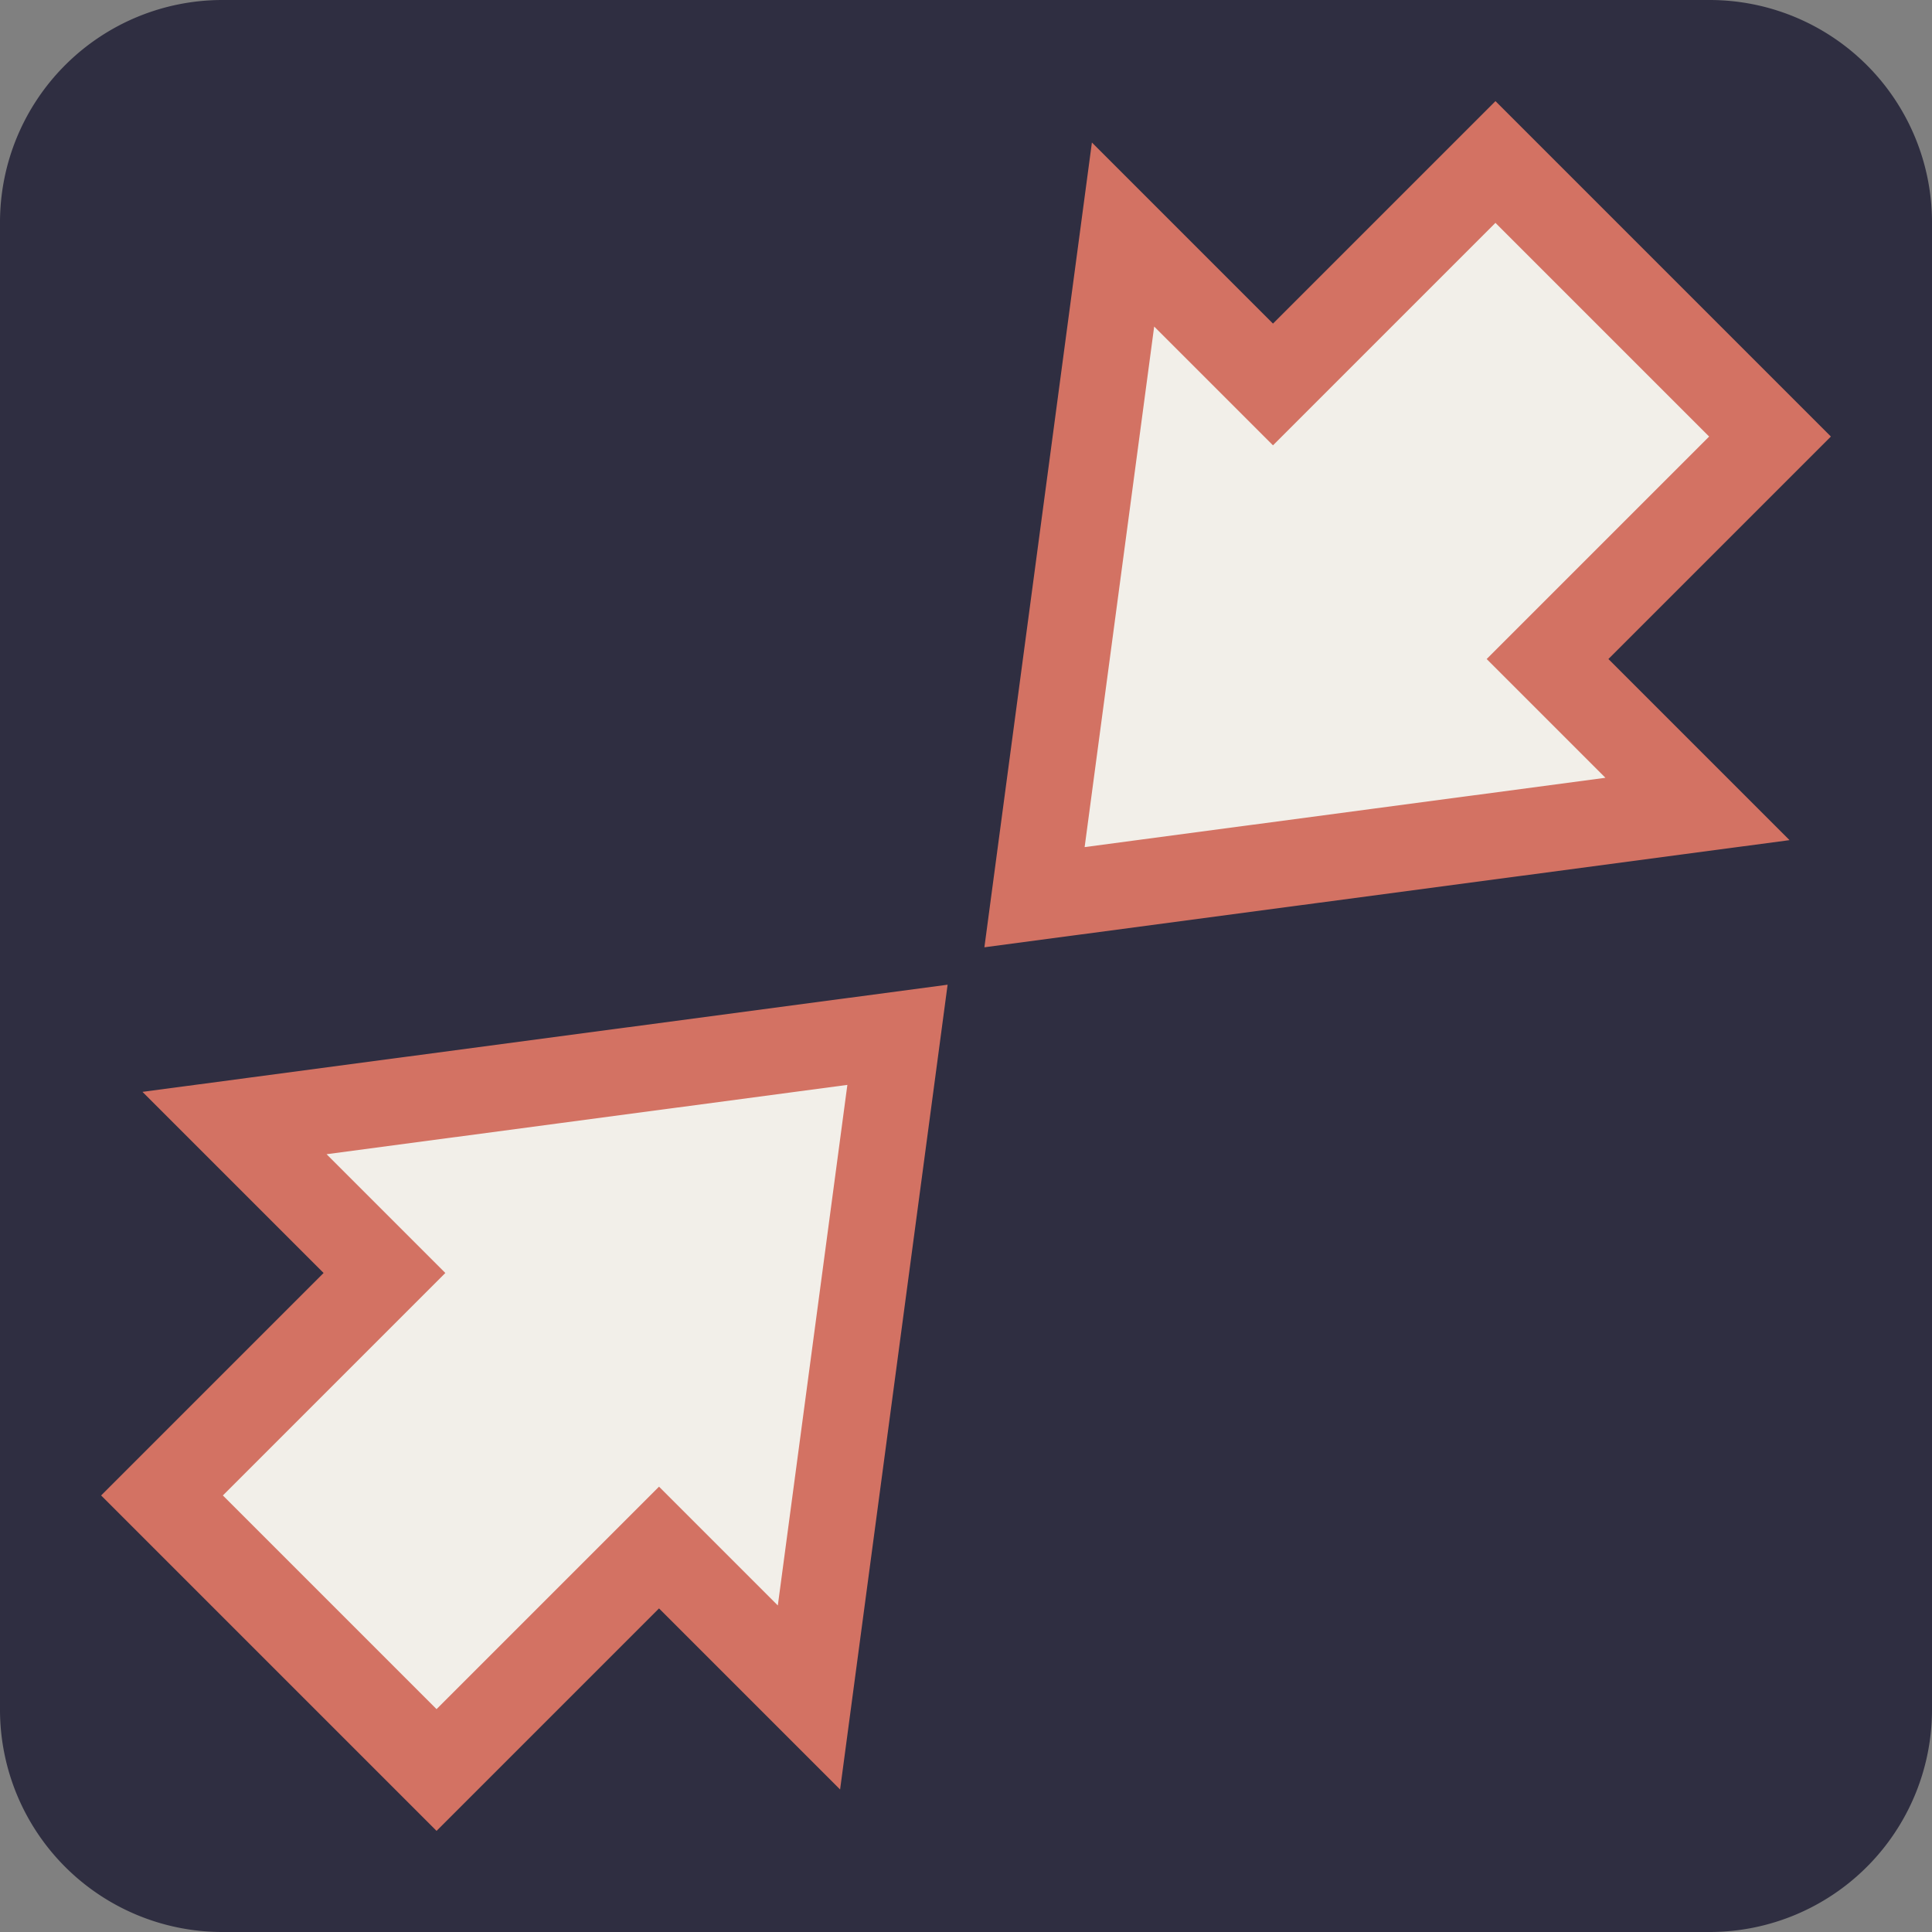 <svg xmlns="http://www.w3.org/2000/svg" viewBox="0 0 269.3 269.3"><rect x="0" y="0" width="269.3" height="269.3" fill="#808080" stroke="none"/><path d="M238.3,269.3H31a31,31,0,0,1-31-31V31A31,31,0,0,1,31,0H238.3a31,31,0,0,1,31,31V238.3A31,31,0,0,1,238.3,269.3Z" fill="#2f2e41"/><polygon points="144.2 125.06 236.61 112.76 215.71 91.86 246.72 60.85 208.45 22.58 177.44 53.59 156.54 32.69 144.2 125.06" fill="#f2efe9" stroke="#d37263" stroke-miterlimit="10" stroke-width="12"/><polygon points="125.1 144.24 32.69 156.54 53.59 177.44 22.58 208.45 60.85 246.72 91.86 215.71 112.76 236.61 125.1 144.24" fill="#f2efe9" stroke="#d37263" stroke-miterlimit="10" stroke-width="12"/></svg>
